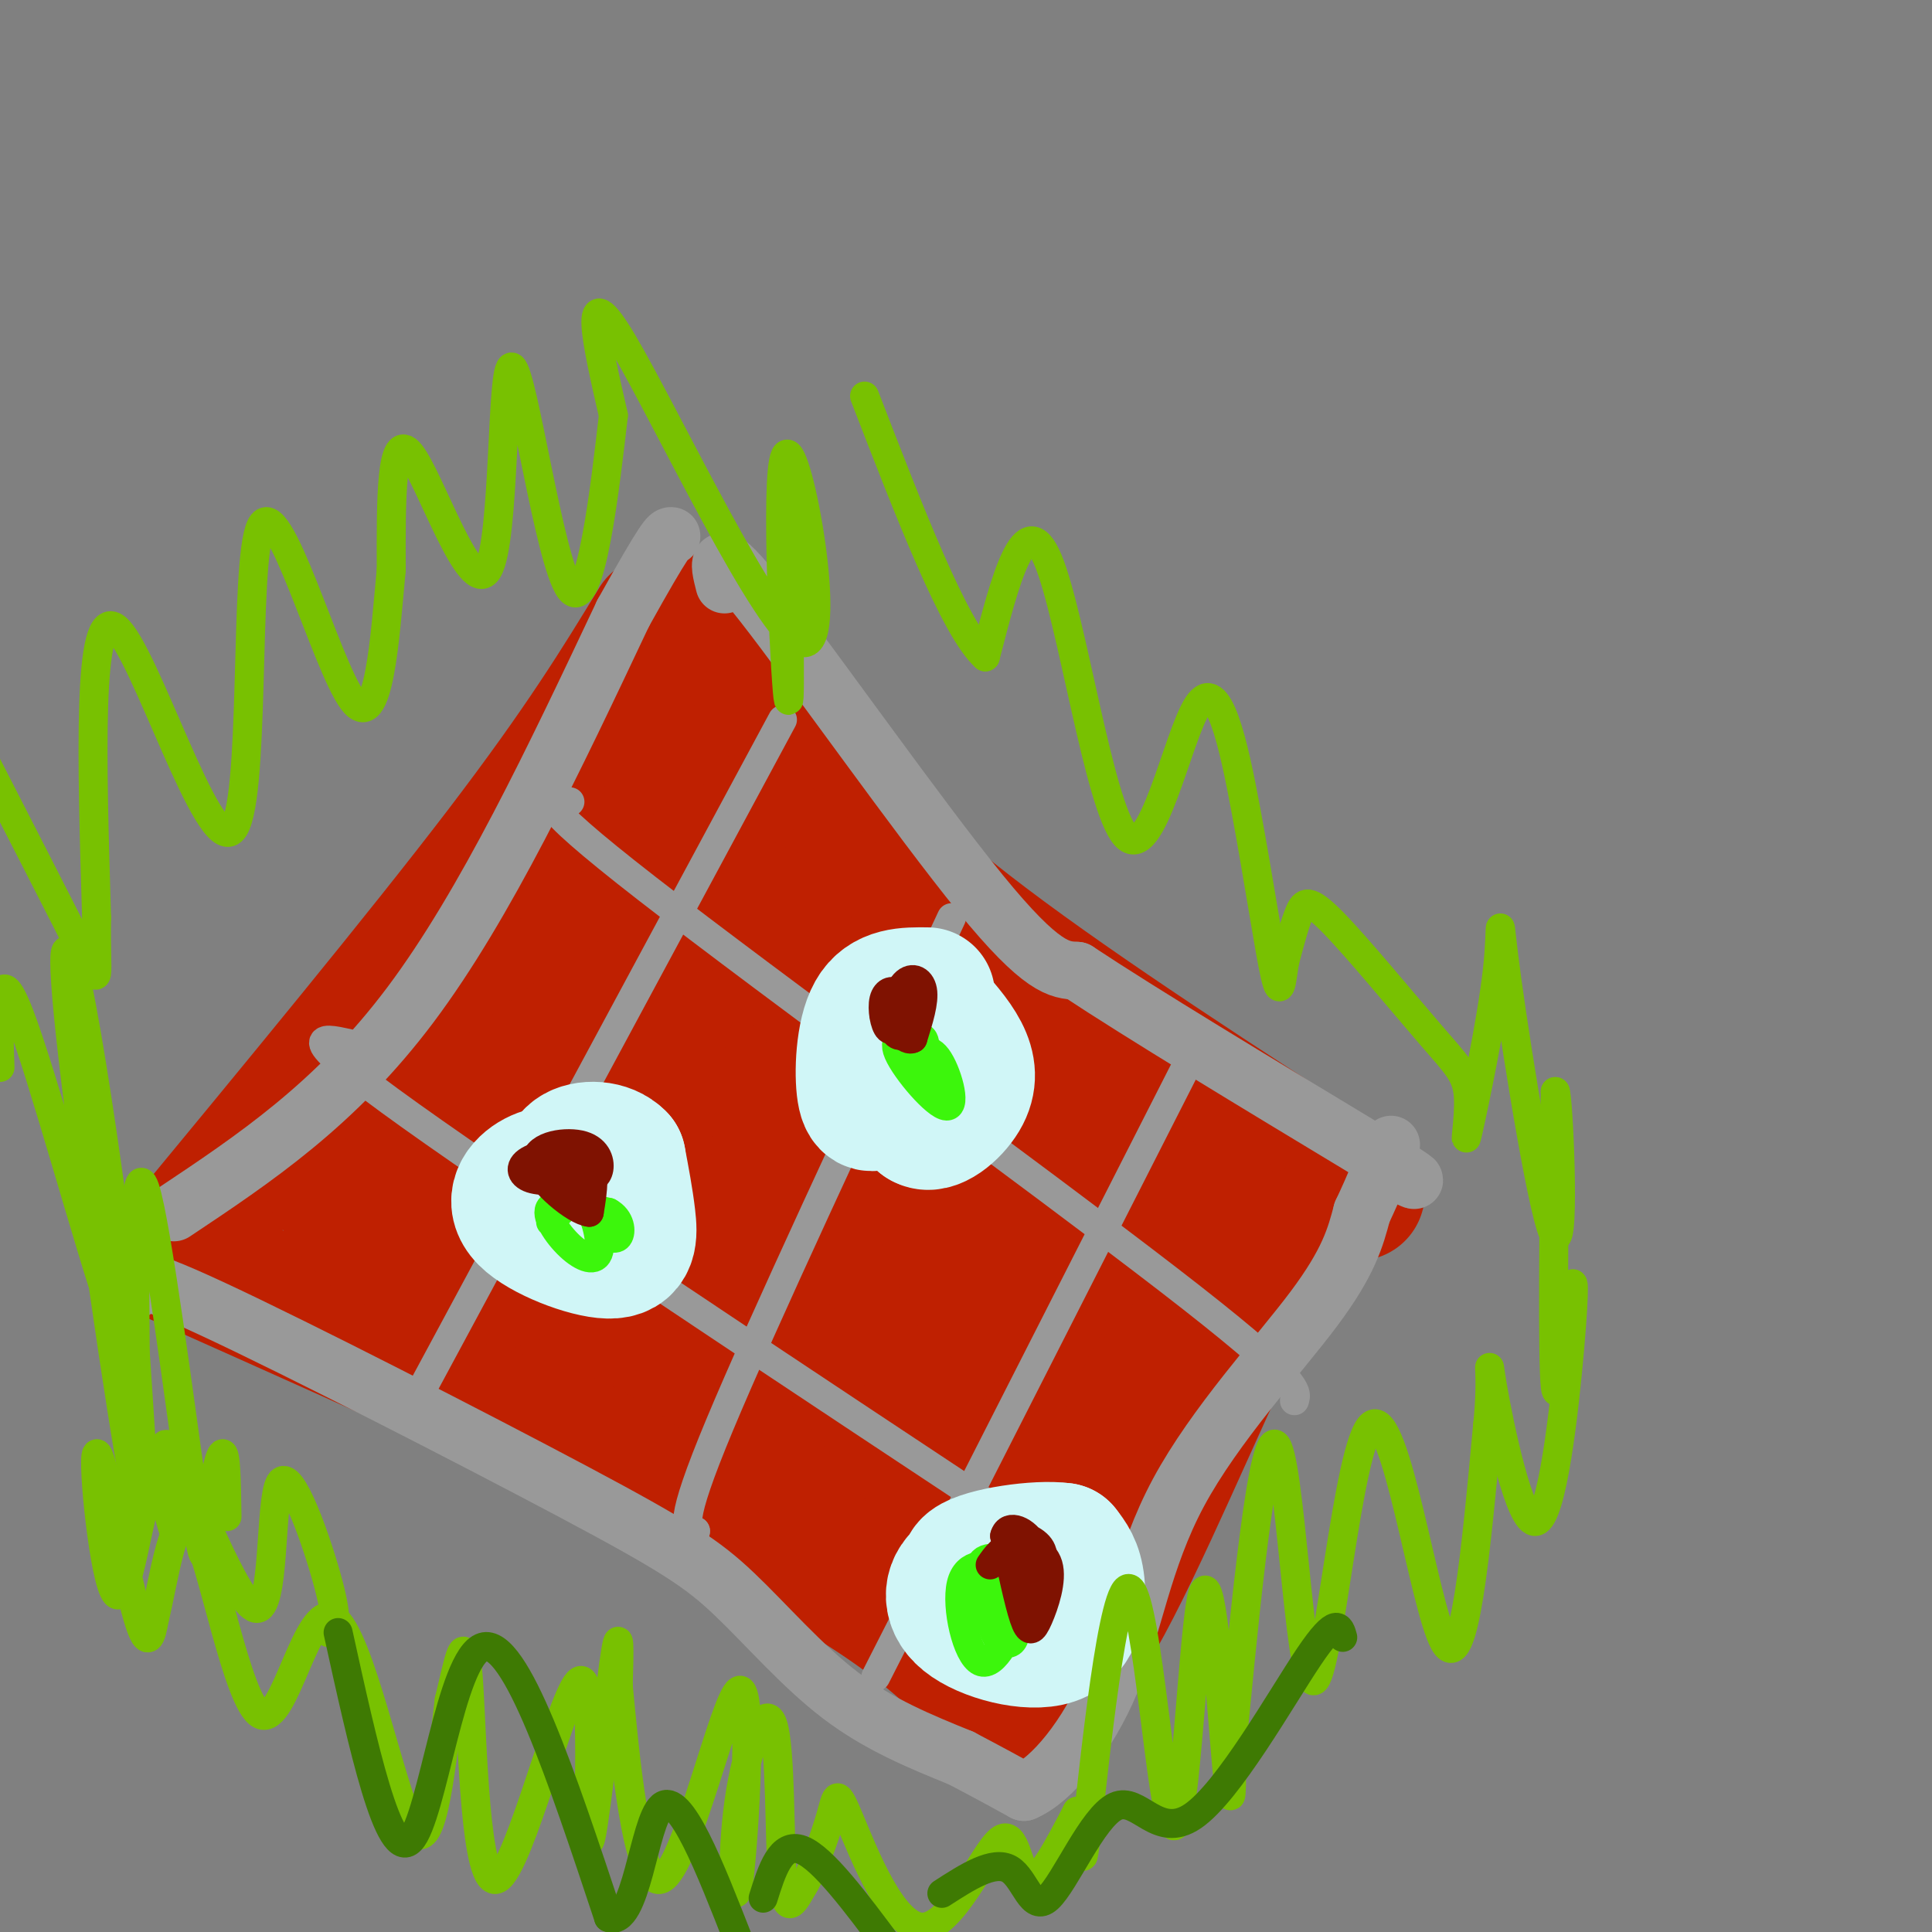 <svg viewBox='0 0 400 400' version='1.1' xmlns='http://www.w3.org/2000/svg' xmlns:xlink='http://www.w3.org/1999/xlink'><rect x="0" y="0" width="400" height="400" fill="#808080" stroke="none"/><g fill='none' stroke='rgb(191,32,1)' stroke-width='28' stroke-linecap='round' stroke-linejoin='round'><path d='M142,128c6.022,9.178 12.044,18.356 21,29c8.956,10.644 20.844,22.756 41,38c20.156,15.244 48.578,33.622 77,52'/><path d='M136,129c-7.667,12.583 -15.333,25.167 -32,47c-16.667,21.833 -42.333,52.917 -68,84'/><path d='M36,260c48.750,21.750 97.500,43.500 126,59c28.500,15.500 36.750,24.750 45,34'/><path d='M207,353c5.533,-1.200 11.067,-2.400 20,-18c8.933,-15.600 21.267,-45.600 29,-61c7.733,-15.400 10.867,-16.200 14,-17'/><path d='M270,257c2.500,-3.167 1.750,-2.583 1,-2'/><path d='M244,241c0.511,0.111 1.022,0.222 3,1c1.978,0.778 5.422,2.222 -1,18c-6.422,15.778 -22.711,45.889 -39,76'/><path d='M207,336c-15.133,2.978 -33.467,-27.578 -51,-45c-17.533,-17.422 -34.267,-21.711 -51,-26'/><path d='M105,265c-13.622,-5.333 -22.177,-5.667 -28,-10c-5.823,-4.333 -8.914,-12.667 -11,-16c-2.086,-3.333 -3.167,-1.667 6,-9c9.167,-7.333 28.584,-23.667 48,-40'/><path d='M120,190c13.111,-13.333 21.889,-26.667 27,-30c5.111,-3.333 6.556,3.333 8,10'/><path d='M155,170c12.797,11.445 40.791,35.057 54,49c13.209,13.943 11.633,18.215 15,20c3.367,1.785 11.676,1.081 11,6c-0.676,4.919 -10.338,15.459 -20,26'/><path d='M215,271c-5.295,8.762 -8.533,17.668 -9,24c-0.467,6.332 1.836,10.089 1,13c-0.836,2.911 -4.810,4.974 -8,4c-3.190,-0.974 -5.595,-4.987 -8,-9'/><path d='M191,303c-8.383,-11.255 -25.340,-34.893 -47,-49c-21.660,-14.107 -48.024,-18.683 -57,-23c-8.976,-4.317 -0.565,-8.376 12,-17c12.565,-8.624 29.282,-21.812 46,-35'/><path d='M145,179c8.240,-5.985 5.840,-3.447 5,2c-0.840,5.447 -0.120,13.805 0,19c0.120,5.195 -0.360,7.228 -7,18c-6.640,10.772 -19.442,30.285 -24,33c-4.558,2.715 -0.874,-11.367 4,-23c4.874,-11.633 10.937,-20.816 17,-30'/><path d='M140,198c-3.409,2.823 -20.432,24.882 -31,36c-10.568,11.118 -14.680,11.297 -15,8c-0.320,-3.297 3.151,-10.069 14,-19c10.849,-8.931 29.075,-20.020 37,-23c7.925,-2.980 5.550,2.149 6,14c0.450,11.851 3.725,30.426 7,49'/><path d='M158,263c1.489,5.637 1.711,-4.771 3,-21c1.289,-16.229 3.644,-38.278 10,-25c6.356,13.278 16.711,61.882 21,64c4.289,2.118 2.511,-42.252 3,-54c0.489,-11.748 3.244,9.126 6,30'/><path d='M201,257c1.791,8.680 3.270,15.381 0,8c-3.270,-7.381 -11.289,-28.844 -23,-48c-11.711,-19.156 -27.115,-36.003 -21,-27c6.115,9.003 33.747,43.858 46,61c12.253,17.142 9.126,16.571 6,16'/></g>
<g fill='none' stroke='rgb(153,153,153)' stroke-width='12' stroke-linecap='round' stroke-linejoin='round'><path d='M28,267c-0.866,-2.123 -1.732,-4.246 16,4c17.732,8.246 54.062,26.860 75,38c20.938,11.140 26.483,14.807 33,21c6.517,6.193 14.005,14.912 22,21c7.995,6.088 16.498,9.544 25,13'/><path d='M199,364c6.333,3.333 9.667,5.167 13,7'/><path d='M212,371c5.654,-2.305 13.289,-11.566 18,-23c4.711,-11.434 6.499,-25.040 14,-39c7.501,-13.960 20.715,-28.274 28,-38c7.285,-9.726 8.643,-14.863 10,-20'/><path d='M282,251c2.667,-5.667 4.333,-9.833 6,-14'/><path d='M150,121c-1.178,-4.622 -2.356,-9.244 8,4c10.356,13.244 32.244,44.356 45,60c12.756,15.644 16.378,15.822 20,16'/><path d='M223,201c13.333,8.833 36.667,22.917 60,37'/><path d='M283,238c11.500,7.167 10.250,6.583 9,6'/><path d='M36,251c16.750,-11.167 33.500,-22.333 49,-43c15.500,-20.667 29.750,-50.833 44,-81'/><path d='M129,127c9.000,-16.167 9.500,-16.083 10,-16'/></g>
<g fill='none' stroke='rgb(153,153,153)' stroke-width='6' stroke-linecap='round' stroke-linejoin='round'><path d='M162,149c0.000,0.000 -77.000,143.000 -77,143'/><path d='M197,190c-19.583,41.917 -39.167,83.833 -48,105c-8.833,21.167 -6.917,21.583 -5,22'/><path d='M144,317c-1.167,4.667 -1.583,5.333 -2,6'/><path d='M246,220c0.000,0.000 -59.000,116.000 -59,116'/><path d='M187,336c-9.833,19.333 -4.917,9.667 0,0'/><path d='M118,166c-4.667,-0.844 -9.333,-1.689 16,18c25.333,19.689 80.667,59.911 108,81c27.333,21.089 26.667,23.044 26,25'/><path d='M72,216c-5.750,-1.250 -11.500,-2.500 13,15c24.500,17.500 79.250,53.750 134,90'/><path d='M219,321c23.167,15.500 14.083,9.250 5,3'/></g>
<g fill='none' stroke='rgb(208,246,247)' stroke-width='28' stroke-linecap='round' stroke-linejoin='round'><path d='M192,206c-4.345,-0.054 -8.690,-0.107 -11,4c-2.310,4.107 -2.583,12.375 -2,16c0.583,3.625 2.024,2.607 4,1c1.976,-1.607 4.488,-3.804 7,-6'/><path d='M190,221c2.024,-2.298 3.583,-5.042 3,-6c-0.583,-0.958 -3.310,-0.131 -4,3c-0.690,3.131 0.655,8.565 2,14'/><path d='M191,232c2.036,1.464 6.125,-1.875 8,-5c1.875,-3.125 1.536,-6.036 0,-9c-1.536,-2.964 -4.268,-5.982 -7,-9'/><path d='M212,326c-4.571,-0.821 -9.142,-1.643 -12,0c-2.858,1.643 -4.003,5.750 0,9c4.003,3.250 13.155,5.644 18,4c4.845,-1.644 5.384,-7.327 5,-11c-0.384,-3.673 -1.692,-5.337 -3,-7'/><path d='M220,321c-5.089,-0.733 -16.311,0.933 -19,3c-2.689,2.067 3.156,4.533 9,7'/><path d='M120,243c-3.097,-0.234 -6.195,-0.469 -9,1c-2.805,1.469 -5.319,4.641 -2,8c3.319,3.359 12.470,6.904 17,7c4.530,0.096 4.437,-3.258 4,-7c-0.437,-3.742 -1.219,-7.871 -2,-12'/><path d='M128,240c-2.252,-2.443 -6.882,-2.552 -9,-1c-2.118,1.552 -1.724,4.764 -2,7c-0.276,2.236 -1.222,3.496 0,5c1.222,1.504 4.611,3.252 8,5'/></g>
<g fill='none' stroke='rgb(60,246,12)' stroke-width='6' stroke-linecap='round' stroke-linejoin='round'><path d='M202,330c1.402,-1.014 2.804,-2.029 4,-1c1.196,1.029 2.187,4.100 2,6c-0.187,1.900 -1.550,2.627 -3,0c-1.450,-2.627 -2.986,-8.608 -2,-11c0.986,-2.392 4.493,-1.196 8,0'/><path d='M211,324c1.627,1.128 1.693,3.949 0,9c-1.693,5.051 -5.145,12.331 -8,11c-2.855,-1.331 -5.113,-11.274 -4,-16c1.113,-4.726 5.597,-4.236 8,-3c2.403,1.236 2.724,3.217 3,6c0.276,2.783 0.507,6.366 0,8c-0.507,1.634 -1.754,1.317 -3,1'/><path d='M207,340c-1.167,-1.500 -2.583,-5.750 -4,-10'/><path d='M188,220c1.982,-1.863 3.964,-3.726 6,-1c2.036,2.726 4.125,10.042 2,10c-2.125,-0.042 -8.464,-7.440 -10,-11c-1.536,-3.560 1.732,-3.280 5,-3'/><path d='M191,215c0.833,0.500 0.417,3.250 0,6'/><path d='M114,253c2.488,-2.788 4.976,-5.576 7,-4c2.024,1.576 3.584,7.515 3,10c-0.584,2.485 -3.311,1.515 -6,-1c-2.689,-2.515 -5.340,-6.576 -4,-8c1.340,-1.424 6.670,-0.212 12,1'/><path d='M126,251c2.489,1.311 2.711,4.089 2,5c-0.711,0.911 -2.356,-0.044 -4,-1'/></g>
<g fill='none' stroke='rgb(127,18,1)' stroke-width='6' stroke-linecap='round' stroke-linejoin='round'><path d='M121,244c-4.327,0.387 -8.655,0.774 -11,0c-2.345,-0.774 -2.708,-2.708 0,-4c2.708,-1.292 8.488,-1.940 11,0c2.512,1.940 1.756,6.470 1,11'/><path d='M122,251c-2.809,-0.250 -10.330,-6.376 -11,-10c-0.670,-3.624 5.512,-4.745 9,-4c3.488,0.745 4.282,3.356 4,5c-0.282,1.644 -1.641,2.322 -3,3'/><path d='M121,245c-1.000,0.500 -2.000,0.250 -3,0'/><path d='M187,210c-1.077,1.875 -2.155,3.750 -3,3c-0.845,-0.750 -1.458,-4.125 -1,-6c0.458,-1.875 1.988,-2.250 3,-1c1.012,1.250 1.506,4.125 2,7'/><path d='M188,213c-0.421,1.612 -2.474,2.144 -3,0c-0.526,-2.144 0.474,-6.962 2,-9c1.526,-2.038 3.579,-1.297 4,1c0.421,2.297 -0.789,6.148 -2,10'/><path d='M189,215c-1.333,0.833 -3.667,-2.083 -6,-5'/><path d='M205,324c1.278,-1.837 2.555,-3.675 5,-4c2.445,-0.325 6.057,0.861 7,4c0.943,3.139 -0.785,8.230 -2,11c-1.215,2.770 -1.919,3.220 -3,0c-1.081,-3.220 -2.541,-10.110 -4,-17'/><path d='M208,318c0.710,-2.731 4.486,-1.058 6,2c1.514,3.058 0.767,7.500 -1,7c-1.767,-0.500 -4.553,-5.942 -4,-8c0.553,-2.058 4.444,-0.731 6,1c1.556,1.731 0.778,3.865 0,6'/><path d='M215,326c-0.622,1.822 -2.178,3.378 -3,3c-0.822,-0.378 -0.911,-2.689 -1,-5'/></g>
<g fill='none' stroke='rgb(120,193,1)' stroke-width='6' stroke-linecap='round' stroke-linejoin='round'><path d='M68,338c1.116,-0.780 2.233,-1.560 0,-10c-2.233,-8.440 -7.815,-24.541 -10,-21c-2.185,3.541 -0.973,26.722 -5,26c-4.027,-0.722 -13.293,-25.349 -17,-32c-3.707,-6.651 -1.853,4.675 0,16'/><path d='M36,317c-0.803,-1.504 -2.812,-13.265 -5,-9c-2.188,4.265 -4.556,24.556 -7,22c-2.444,-2.556 -4.966,-27.957 -4,-29c0.966,-1.043 5.419,22.274 8,32c2.581,9.726 3.291,5.863 4,2'/><path d='M32,335c1.763,-6.891 4.171,-25.120 8,-19c3.829,6.120 9.078,36.589 14,39c4.922,2.411 9.518,-23.235 15,-20c5.482,3.235 11.852,35.353 16,43c4.148,7.647 6.074,-9.176 8,-26'/><path d='M93,352c2.053,-8.269 3.184,-15.941 4,-4c0.816,11.941 1.315,43.495 6,41c4.685,-2.495 13.555,-39.040 17,-41c3.445,-1.960 1.466,30.665 2,33c0.534,2.335 3.581,-25.618 5,-36c1.419,-10.382 1.209,-3.191 1,4'/><path d='M128,349c1.230,12.721 3.805,42.524 9,40c5.195,-2.524 13.011,-37.375 16,-39c2.989,-1.625 1.152,29.976 0,39c-1.152,9.024 -1.618,-4.530 0,-16c1.618,-11.470 5.320,-20.857 7,-16c1.680,4.857 1.337,23.959 2,32c0.663,8.041 2.331,5.020 4,2'/><path d='M166,391c1.914,-2.700 4.699,-10.451 6,-15c1.301,-4.549 1.119,-5.896 4,1c2.881,6.896 8.824,22.034 15,22c6.176,-0.034 12.586,-15.240 16,-18c3.414,-2.760 3.833,6.926 6,8c2.167,1.074 6.084,-6.463 10,-14'/><path d='M223,375c1.580,2.822 0.528,16.878 2,4c1.472,-12.878 5.466,-52.691 9,-50c3.534,2.691 6.607,47.886 9,49c2.393,1.114 4.106,-41.854 6,-48c1.894,-6.146 3.970,24.530 5,36c1.030,11.470 1.015,3.735 1,-4'/><path d='M255,362c1.846,-18.953 5.962,-64.335 9,-63c3.038,1.335 5.000,49.389 8,49c3.000,-0.389 7.038,-49.220 12,-53c4.962,-3.780 10.846,37.491 15,45c4.154,7.509 6.577,-18.746 9,-45'/><path d='M308,295c1.183,-10.980 -0.360,-15.930 1,-8c1.360,7.930 5.621,28.741 9,28c3.379,-0.741 5.875,-23.034 7,-36c1.125,-12.966 0.880,-16.606 0,-10c-0.880,6.606 -2.394,23.459 -3,18c-0.606,-5.459 -0.303,-33.229 0,-61'/><path d='M322,226c0.601,0.392 2.105,31.874 0,30c-2.105,-1.874 -7.819,-37.102 -10,-53c-2.181,-15.898 -0.828,-12.464 -2,-2c-1.172,10.464 -4.869,27.960 -6,33c-1.131,5.040 0.305,-2.376 0,-7c-0.305,-4.624 -2.350,-6.456 -8,-13c-5.650,-6.544 -14.906,-17.800 -20,-23c-5.094,-5.200 -6.027,-4.343 -7,-2c-0.973,2.343 -1.987,6.171 -3,10'/><path d='M266,199c-0.666,3.745 -0.830,8.107 -2,3c-1.170,-5.107 -3.347,-19.683 -6,-34c-2.653,-14.317 -5.783,-28.374 -10,-22c-4.217,6.374 -9.520,33.177 -15,27c-5.480,-6.177 -11.137,-45.336 -16,-57c-4.863,-11.664 -8.931,4.168 -13,20'/><path d='M204,136c-6.333,-5.667 -15.667,-29.833 -25,-54'/><path d='M166,117c-0.750,3.333 -1.500,6.667 -2,4c-0.500,-2.667 -0.750,-11.333 -1,-20'/><path d='M163,107c0.383,22.464 0.766,44.928 0,36c-0.766,-8.928 -2.679,-49.249 0,-49c2.679,0.249 9.952,41.067 3,39c-6.952,-2.067 -28.129,-47.019 -37,-62c-8.871,-14.981 -5.435,0.010 -2,15'/><path d='M127,86c-1.636,14.071 -4.726,41.748 -9,36c-4.274,-5.748 -9.733,-44.922 -12,-46c-2.267,-1.078 -1.341,35.941 -5,42c-3.659,6.059 -11.903,-18.840 -16,-24c-4.097,-5.160 -4.049,9.420 -4,24'/><path d='M81,118c-1.276,13.267 -2.466,34.433 -8,27c-5.534,-7.433 -15.411,-43.467 -19,-36c-3.589,7.467 -0.889,58.433 -6,63c-5.111,4.567 -18.032,-37.267 -24,-42c-5.968,-4.733 -4.984,27.633 -4,60'/><path d='M20,190c-0.222,12.978 1.222,15.422 -3,7c-4.222,-8.422 -14.111,-27.711 -24,-47'/><path d='M0,221c-0.375,-11.652 -0.751,-23.305 4,-11c4.751,12.305 14.628,48.567 19,61c4.372,12.433 3.241,1.036 1,-16c-2.241,-17.036 -5.590,-39.711 -8,-51c-2.410,-11.289 -3.880,-11.193 -1,14c2.880,25.193 10.108,75.484 13,90c2.892,14.516 1.446,-6.742 0,-28'/><path d='M28,280c-0.117,-15.744 -0.410,-41.103 2,-34c2.410,7.103 7.522,46.667 10,64c2.478,17.333 2.321,12.436 3,6c0.679,-6.436 2.194,-14.410 3,-15c0.806,-0.590 0.903,6.205 1,13'/></g>
<g fill='none' stroke='rgb(62,122,3)' stroke-width='6' stroke-linecap='round' stroke-linejoin='round'><path d='M70,338c5.244,23.844 10.489,47.689 15,43c4.511,-4.689 8.289,-37.911 15,-40c6.711,-2.089 16.356,26.956 26,56'/><path d='M126,397c5.778,2.356 7.222,-19.756 11,-23c3.778,-3.244 9.889,12.378 16,28'/><path d='M158,393c1.833,-5.833 3.667,-11.667 8,-10c4.333,1.667 11.167,10.833 18,20'/><path d='M195,392c5.354,-3.454 10.709,-6.909 14,-5c3.291,1.909 4.520,9.180 8,6c3.480,-3.180 9.211,-16.811 14,-19c4.789,-2.189 8.635,7.065 16,2c7.365,-5.065 18.247,-24.447 24,-33c5.753,-8.553 6.376,-6.276 7,-4'/></g>
</svg>
